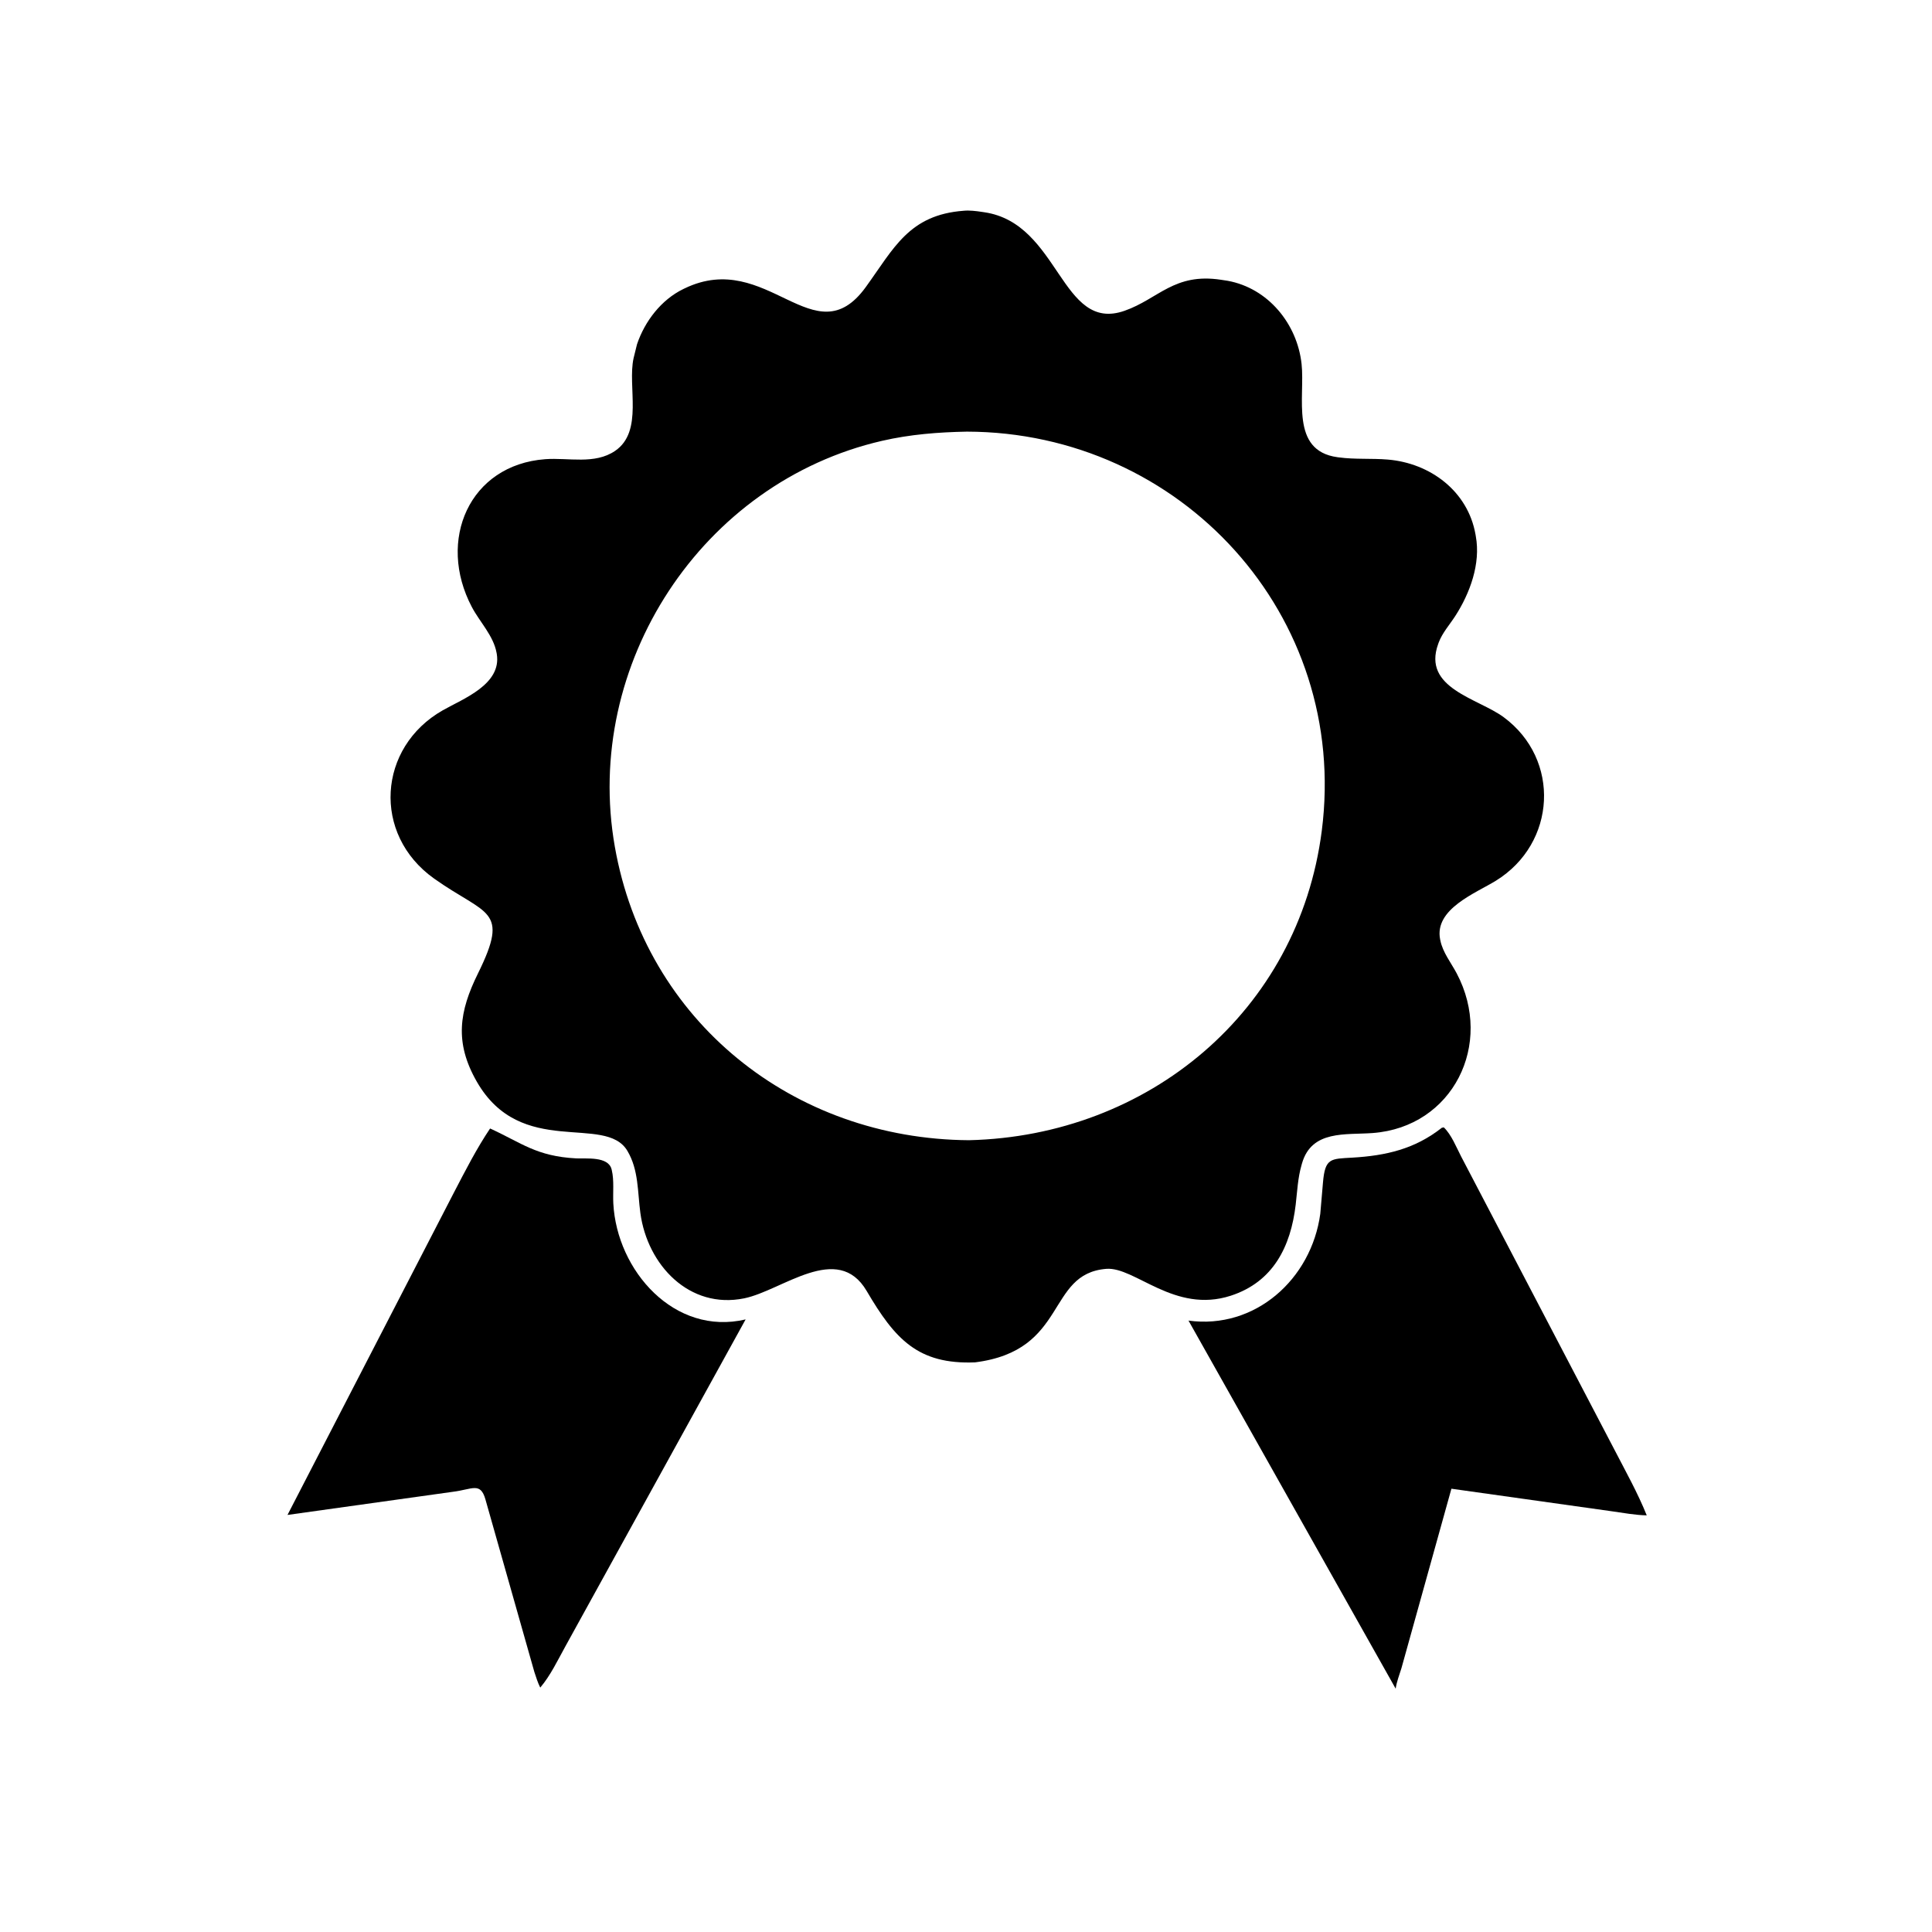 <svg version="1.1" xmlns="http://www.w3.org/2000/svg" style="display: block;" viewBox="0 0 2048 2048" width="640" height="640">
<path transform="translate(0,0)" fill="rgb(0,0,0)" d="M 519.515 1196.25 C 553.05 1211.54 568.486 1225.71 610.76 1227.93 C 621.189 1228.48 644.675 1225.44 648.302 1239.47 L 648.534 1240.5 C 651.122 1251.3 649.556 1264.43 650.139 1275.63 C 653.854 1347 714.966 1416.39 790.388 1398.64 L 599.301 1745.25 C 591.264 1759.79 583.466 1776.25 572.684 1788.92 C 570.018 1783.65 568.312 1777.97 566.448 1772.38 L 514.564 1589.39 C 509.228 1570.71 500.72 1578.82 480.151 1581.35 L 304.761 1605.89 L 481.474 1263.58 C 493.353 1240.82 505.164 1217.57 519.515 1196.25 z"/>
<path transform="translate(0,0)" fill="rgb(0,0,0)" d="M 1528.37 1195.5 L 1530.47 1195.04 C 1538.58 1202.77 1543.73 1216.06 1548.9 1225.99 L 1711.36 1536.71 C 1723.13 1559.49 1736.06 1582.54 1745.61 1606.34 C 1733.44 1606.1 1721 1603.77 1708.95 1602.07 L 1538.56 1578.1 L 1485.58 1768.37 C 1483.37 1775.58 1480.53 1782.57 1479.47 1790.06 L 1259.86 1399.89 C 1330.28 1409.52 1390.12 1356.12 1399.56 1286.63 L 1402.41 1253.5 C 1404.63 1227.31 1410.63 1228.49 1433.74 1227.13 C 1469.03 1225.04 1499.71 1218.09 1528.37 1195.5 z"/>
<path transform="translate(0,0)" fill="rgb(0,0,0)" d="M 1021.65 223.408 C 1027.46 222.803 1034.71 223.693 1040.52 224.566 L 1043.4 224.991 C 1123.51 236.709 1124.44 353.1 1192.03 329.458 C 1228.02 316.872 1244.61 288.97 1294.38 296.579 L 1301.46 297.666 C 1344.36 305.539 1375.1 343.326 1379.73 385.838 C 1383.55 420.921 1367.24 477.726 1417.68 484.641 L 1419.19 484.837 C 1436.4 487.167 1453.97 485.708 1471.27 487.172 C 1516.04 490.961 1556.05 520.586 1564.12 566.649 L 1564.43 568.5 C 1569.72 597.523 1558.22 628.886 1542.6 653.07 C 1536.73 662.154 1528.87 670.907 1525.08 681.102 L 1524.55 682.581 C 1507.41 729.673 1566.7 740.129 1593.93 760.226 C 1654.55 804.958 1649.96 893.982 1585.63 933.652 C 1564.26 946.825 1520.32 963.511 1526.58 995.665 L 1526.86 997 C 1529.37 1009.56 1538.25 1020.63 1544.16 1031.82 C 1583.83 1106.86 1540.07 1194.68 1455.18 1201.06 C 1426.34 1203.23 1390.49 1197.63 1380.21 1233.13 L 1379.71 1234.92 C 1375.74 1248.55 1375.14 1262.85 1373.5 1276.87 C 1368.3 1321.5 1349.58 1358.92 1304.69 1373.5 C 1244.99 1392.89 1203.02 1342.56 1172.62 1345.04 C 1108.68 1350.26 1132.56 1431.68 1033.58 1444.16 C 972.927 1446.57 948.593 1419.38 918.718 1368.5 C 887.922 1316.06 829.232 1368.02 788.971 1376.27 C 730.805 1388.19 686.296 1341.1 678.822 1285.9 C 675.768 1263.35 677.098 1240.26 665.079 1219.99 C 641.536 1180.28 552.336 1228.59 505.348 1146.45 C 481.554 1104.86 486.833 1072.06 506.659 1031.92 C 540.807 962.78 515.519 970.743 460.013 931.21 C 394.292 884.402 400.334 792.176 469.387 752.93 C 490.963 740.668 531.872 725.531 526.617 693.268 L 526.38 692 C 523.126 673.9 508.569 659.392 500.159 643.439 C 462.85 572.665 497.578 492.751 577.927 486.762 C 602.495 484.93 630.435 492.724 652.061 477.931 C 682.396 457.181 664.936 409.616 671.651 379.541 L 675.273 364.905 C 683.52 340.521 700.904 317.751 724.396 306.352 L 725.811 305.68 C 813.47 263.395 863.174 379.669 917.782 304.289 C 947.537 263.216 963.529 227.691 1021.65 223.408 z M 1024.93 457.552 C 994.526 458.129 964.716 460.458 934.994 467.301 C 743.994 511.271 617.619 704.279 651.777 897.725 C 684.419 1082.58 840.847 1207.45 1027.2 1208.67 C 1216.91 1204.18 1376.56 1072.43 1401.15 880.603 C 1430.42 652.262 1251.92 458.008 1024.93 457.552 z"/>
</svg>
